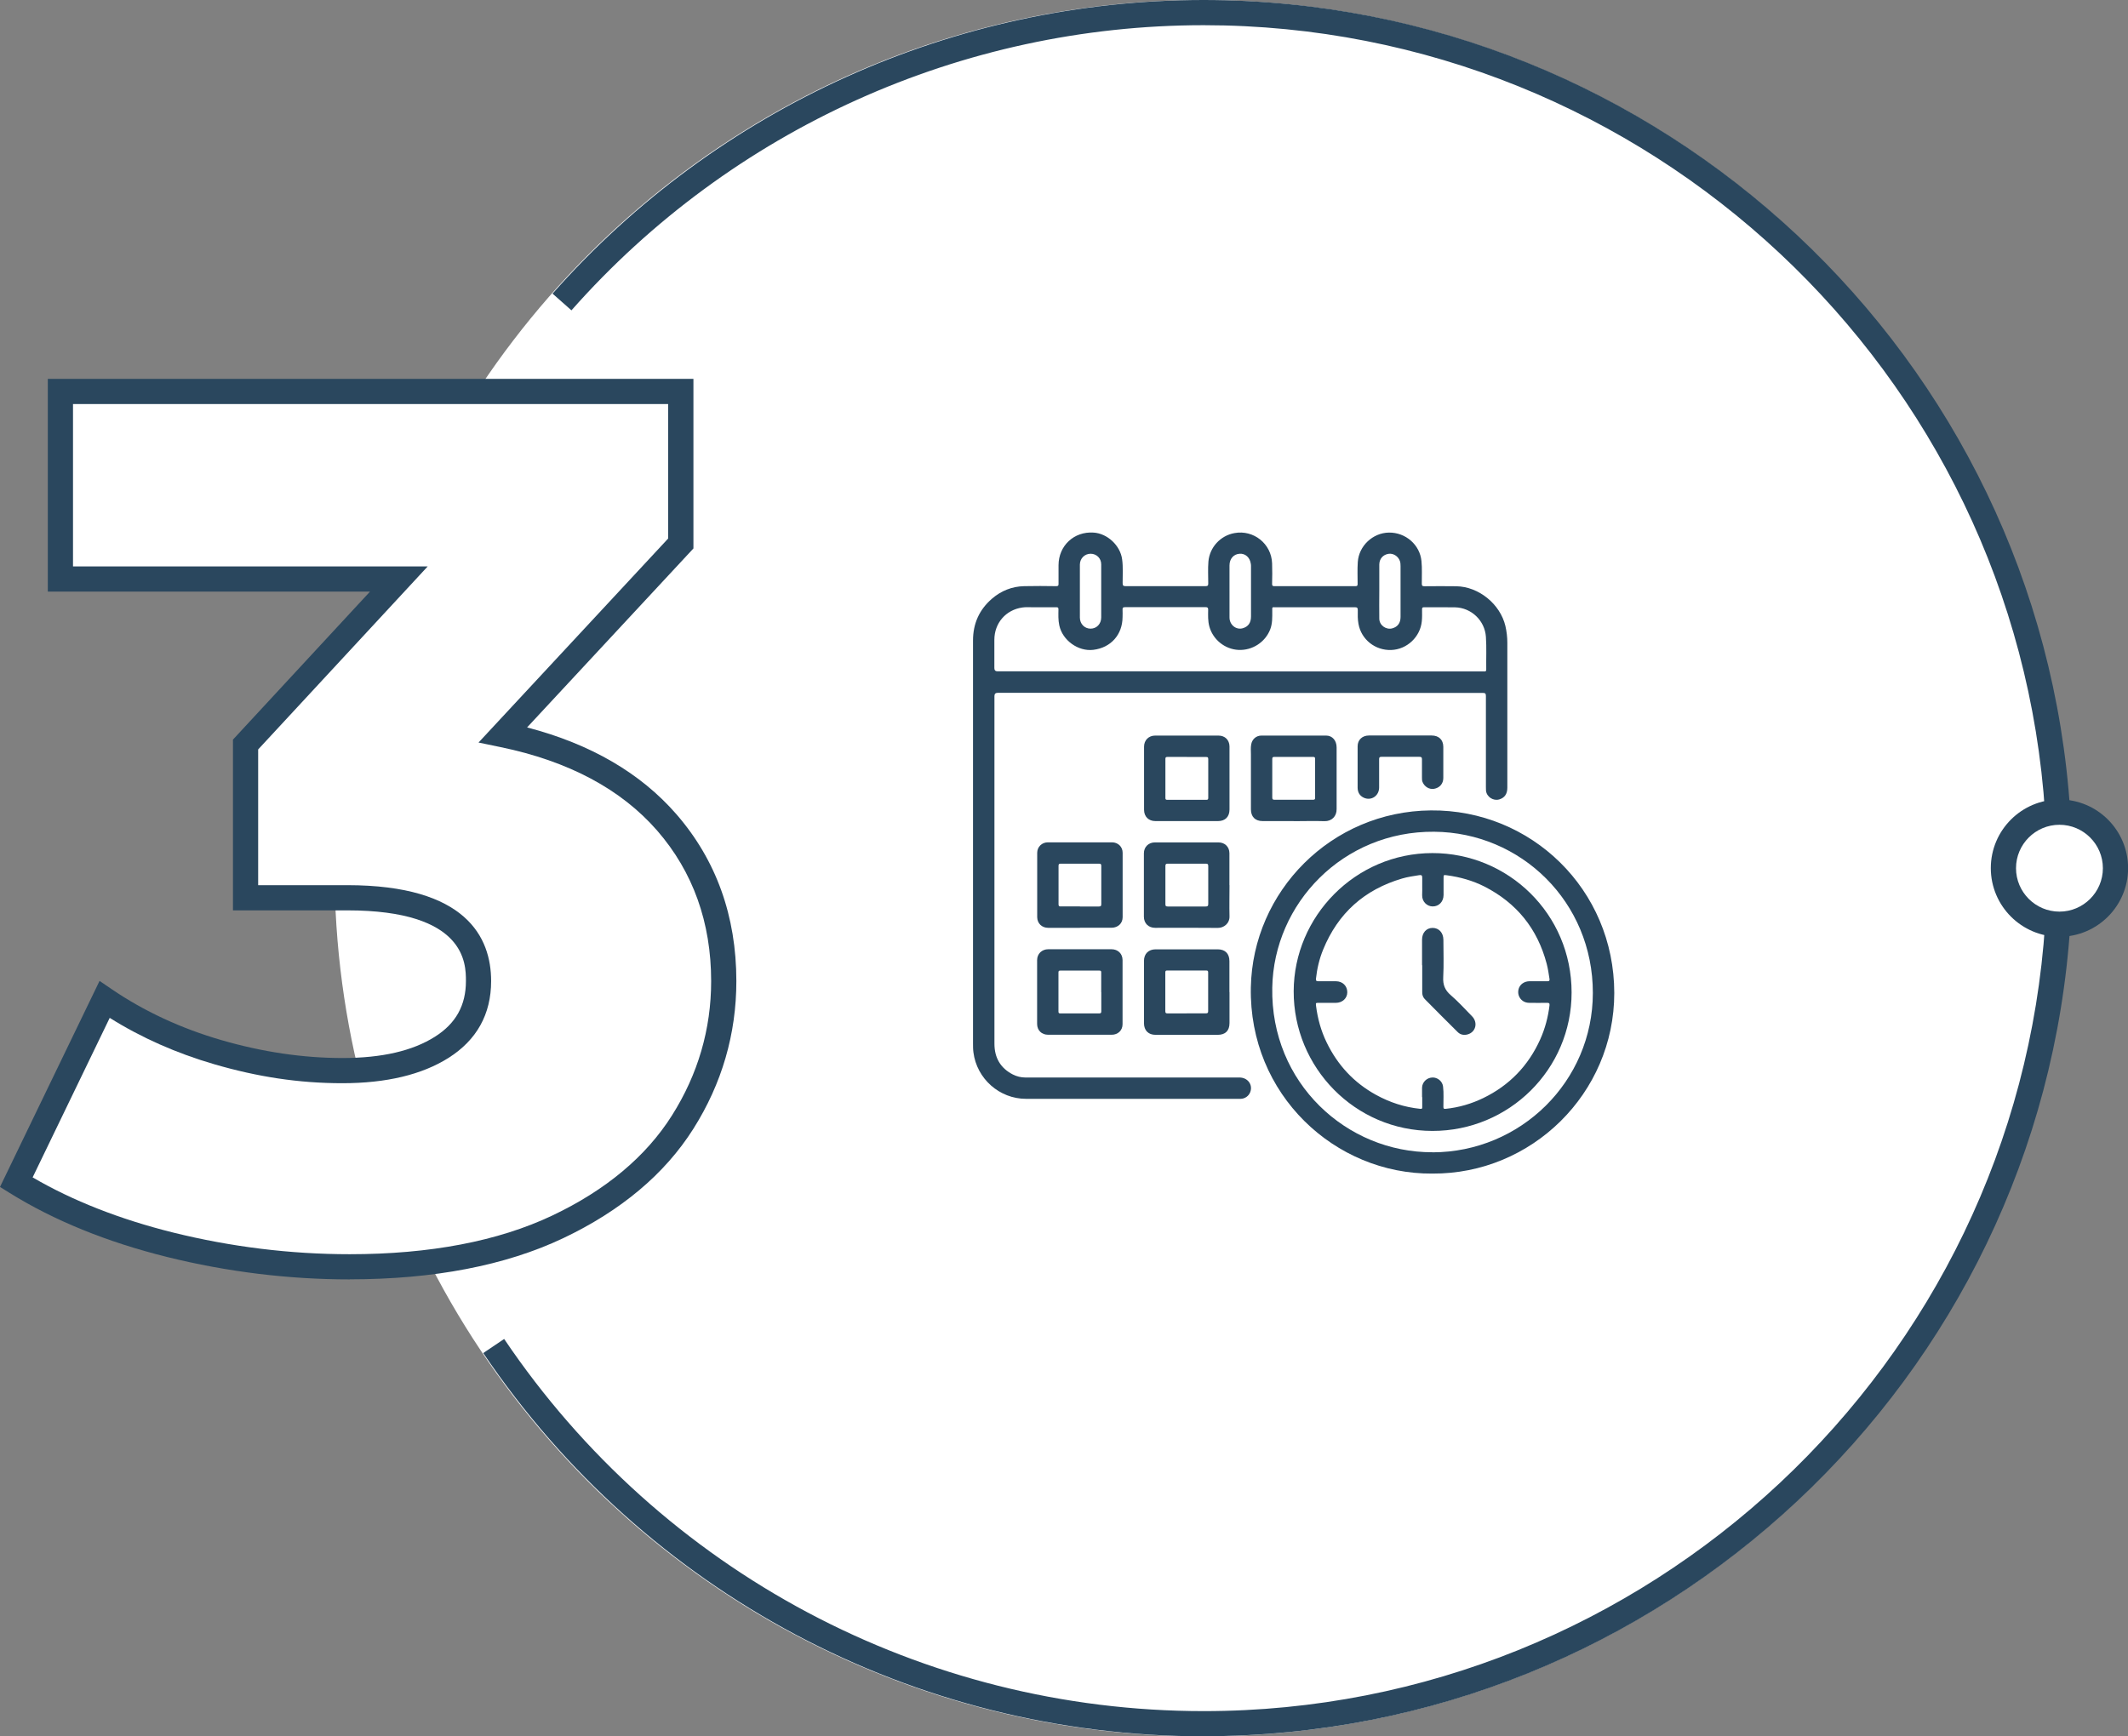 <?xml version="1.0" encoding="UTF-8"?> <svg xmlns="http://www.w3.org/2000/svg" id="Layer_2" data-name="Layer 2" viewBox="0 0 253.3 206.73"><rect x="0" y="0" width="253.3" height="206.73" fill="#808080" stroke="none"/><defs><style> .cls-1 { fill: #fff; } .cls-2 { fill: #2a475e; } </style></defs><g id="Layer_1-2" data-name="Layer 1"><ellipse class="cls-1" cx="143.12" cy="103.37" rx="103.3" ry="103.37"></ellipse><g><path class="cls-2" d="M143.27,206.73c-34.42,0-66.48-17.06-85.75-45.63l2.49-1.68c18.72,27.75,49.84,44.31,83.27,44.31,52.76,0,96.76-41.2,100.16-93.8l2.99.19c-3.5,54.17-48.81,96.6-103.15,96.6Z"></path><path class="cls-2" d="M243.43,96.8C240.03,44.2,196.04,3,143.27,3c-28.77,0-56.19,12.38-75.25,33.95l-2.25-1.99C85.4,12.74,113.64,0,143.27,0,197.61,0,242.92,42.44,246.42,96.61l-2.99.19Z"></path><path class="cls-2" d="M41.64,152.33c-7.29,0-14.61-.9-21.75-2.67-7.17-1.78-13.48-4.35-18.75-7.63l-1.14-.71,11.85-24.53,1.44.98c3.84,2.62,8.24,4.67,13.07,6.07,4.85,1.41,9.7,2.13,14.4,2.13s8.36-.85,11.02-2.54c2.48-1.57,3.68-3.73,3.68-6.62,0-2.08,0-8.42-14.12-8.42h-13.61v-20.33l16.31-17.62H5.69v-25.33h76.85v20.19l-19.8,21.31c7.54,1.96,13.5,5.43,17.76,10.32,4.75,5.46,7.15,12.15,7.15,19.88,0,6.29-1.72,12.21-5.12,17.59-3.4,5.38-8.62,9.76-15.51,13.03-6.84,3.24-15.38,4.89-25.38,4.89Z"></path><circle class="cls-1" cx="245.14" cy="103.27" r="5.44"></circle><path class="cls-2" d="M245.14,111.53c-4.5,0-8.17-3.66-8.17-8.17s3.66-8.17,8.17-8.17,8.17,3.66,8.17,8.17-3.66,8.17-8.17,8.17ZM245.14,98.2c-2.85,0-5.17,2.32-5.17,5.17s2.32,5.17,5.17,5.17,5.17-2.32,5.17-5.17-2.32-5.17-5.17-5.17Z"></path></g><g><path class="cls-2" d="M147.64,82.49c-9.63,0-19.26,0-28.89,0q-.38,0-.38.38c0,13.8,0,27.6,0,41.4,0,1.66.71,2.9,2.19,3.66.46.23.96.36,1.48.36,5.08,0,10.15,0,15.23,0,3.42,0,6.84,0,10.26,0,.98,0,1.61.84,1.3,1.71-.17.48-.63.82-1.15.83-.18,0-.35,0-.53,0-8.34,0-16.68,0-25.02,0-3.16,0-5.86-2.39-6.26-5.53-.05-.36-.05-.73-.05-1.09,0-15.98,0-31.96,0-47.94,0-2.02.74-3.68,2.26-4.99,1.09-.94,2.38-1.46,3.83-1.49,1.27-.03,2.54-.02,3.81,0,.22,0,.29-.06.28-.28-.01-.74,0-1.48,0-2.22.01-2.32,1.84-4.03,4.16-3.88,1.66.1,3.19,1.54,3.41,3.18.13.94.05,1.89.06,2.83,0,.28.06.37.36.37,3.16-.01,6.33-.01,9.49,0,.27,0,.35-.07.34-.34,0-.87-.05-1.74.02-2.6.15-1.69,1.43-3.08,3.1-3.38,2.28-.42,4.4,1.27,4.48,3.6.03.82.02,1.64,0,2.45,0,.2.05.27.26.27,3.22,0,6.45,0,9.67,0,.19,0,.25-.06.25-.25,0-.88-.04-1.75.02-2.63.13-1.91,1.78-3.47,3.7-3.5,2-.03,3.7,1.46,3.88,3.4.09.89.03,1.77.04,2.66,0,.25.05.33.32.33,1.26-.01,2.52-.02,3.78,0,2.68.04,5.23,2.12,5.85,4.73.15.66.23,1.32.23,1.99,0,5.76,0,11.51,0,17.27,0,.73-.32,1.2-.96,1.39-.72.21-1.5-.3-1.58-1.05-.01-.14-.01-.28-.01-.41,0-3.62,0-7.24,0-10.85,0-.31-.09-.37-.38-.37-9.63,0-19.26,0-28.89,0ZM147.61,79.94h28.86c.07,0,.14,0,.21,0,.16.02.23-.04.23-.22-.02-1.3.05-2.6-.04-3.9-.13-1.93-1.73-3.47-3.68-3.51-1.22-.02-2.44,0-3.67-.01-.19,0-.26.05-.25.25,0,.47.02.94-.03,1.42-.18,1.86-1.76,3.35-3.63,3.42-1.92.07-3.58-1.25-3.91-3.12-.1-.54-.09-1.08-.08-1.62,0-.26-.06-.35-.34-.35-3.13.01-6.27,0-9.4,0-.5,0-.44-.06-.44.44,0,.75.03,1.49-.25,2.21-.59,1.51-2.12,2.51-3.77,2.43-1.63-.08-3.04-1.23-3.47-2.79-.18-.66-.15-1.33-.14-2,0-.23-.07-.3-.3-.3-1.68,0-3.35,0-5.03,0-1.52,0-3.04,0-4.55,0-.25,0-.33.07-.31.32.02.28,0,.57,0,.86-.01,2.1-1.4,3.65-3.48,3.9-1.8.22-3.67-1.13-4.05-2.91-.14-.64-.11-1.27-.1-1.91,0-.2-.06-.25-.25-.25-.96,0-1.91,0-2.87,0-.39,0-.79-.03-1.18.03-1.97.28-3.33,1.86-3.33,3.85,0,1.12,0,2.25,0,3.37q0,.38.38.38c9.62,0,19.24,0,28.86,0ZM146.35,70.36c0,1.05,0,2.11,0,3.16,0,.88.79,1.51,1.58,1.28.65-.19.98-.65.98-1.4,0-1.99,0-3.98,0-5.97,0-.1,0-.2-.02-.29-.1-.76-.65-1.26-1.34-1.21-.72.05-1.2.61-1.2,1.39,0,1.01,0,2.03,0,3.04ZM131.08,70.41h0c0-1.07,0-2.15,0-3.22,0-.72-.56-1.26-1.26-1.26-.7,0-1.27.55-1.28,1.28,0,2.11,0,4.22,0,6.32,0,.75.56,1.32,1.27,1.32.73,0,1.27-.57,1.27-1.34,0-1.03,0-2.07,0-3.1ZM164.18,70.4s0,0,0,0c0,1.09-.02,2.19,0,3.28.02.78.82,1.34,1.56,1.13.63-.18.97-.64.97-1.35,0-2.02,0-4.04,0-6.06,0-.21-.01-.41-.08-.61-.21-.58-.8-.94-1.36-.85-.66.11-1.08.6-1.09,1.27,0,1.06,0,2.13,0,3.19Z"></path><path class="cls-2" d="M170.5,139.73c-11.59.09-21.85-9.4-21.61-22.16.22-11.46,9.58-20.98,21.43-21.08,11.93-.11,21.82,9.4,21.83,21.74,0,11.97-9.84,21.57-21.65,21.5ZM170.51,137.2c10.49-.02,19.08-8.44,19.09-18.97.01-10.85-8.56-19.12-18.89-19.2-10.83-.09-19.09,8.52-19.27,18.56-.21,11.38,8.87,19.64,19.07,19.6Z"></path><path class="cls-2" d="M153.98,97.76c-1.23,0-2.46,0-3.69,0-.88,0-1.39-.51-1.39-1.4,0-2.19,0-4.37,0-6.56,0-.38-.04-.77.03-1.15.1-.63.59-1.07,1.22-1.07,2.57,0,5.14,0,7.71,0,.73,0,1.24.59,1.24,1.41,0,1.53,0,3.05,0,4.58,0,.92-.01,1.83,0,2.75.02.87-.59,1.48-1.45,1.45-1.22-.04-2.44,0-3.66,0ZM151.44,92.64c0,.77,0,1.54,0,2.3,0,.19.03.28.25.28,1.54,0,3.07,0,4.61,0,.18,0,.24-.05.24-.23,0-1.55,0-3.09,0-4.64,0-.18-.06-.23-.24-.23-1.54,0-3.07,0-4.61,0-.19,0-.25.05-.25.25,0,.76,0,1.52,0,2.27Z"></path><path class="cls-2" d="M146.35,118.11c0,1.23,0,2.46,0,3.7,0,.91-.49,1.4-1.41,1.4-2.46,0-4.93,0-7.39,0-.86,0-1.37-.52-1.38-1.38,0-2.47,0-4.95,0-7.42,0-.85.54-1.38,1.39-1.38,2.46,0,4.93,0,7.39,0,.88,0,1.39.51,1.39,1.4,0,1.23,0,2.46,0,3.7ZM141.26,120.65c.76,0,1.52,0,2.27,0,.19,0,.28-.03.28-.25,0-1.54,0-3.07,0-4.61,0-.17-.04-.24-.23-.24-1.55,0-3.09,0-4.64,0-.19,0-.23.06-.23.24,0,1.54,0,3.07,0,4.61,0,.22.08.26.27.26.76,0,1.52,0,2.27,0Z"></path><path class="cls-2" d="M146.35,92.68c0,1.23,0,2.46,0,3.7,0,.87-.51,1.38-1.37,1.38-2.48,0-4.97,0-7.45,0-.81,0-1.35-.53-1.35-1.35,0-2.5,0-5.01,0-7.51,0-.77.55-1.32,1.32-1.32,2.51,0,5.03,0,7.54,0,.77,0,1.3.52,1.31,1.29,0,1.27,0,2.54,0,3.81ZM141.26,90.12c-.76,0-1.52,0-2.27,0-.2,0-.28.04-.27.26,0,1.54,0,3.07,0,4.61,0,.18.04.24.23.24,1.55,0,3.09,0,4.64,0,.19,0,.23-.07.23-.24,0-1.54,0-3.07,0-4.61,0-.22-.08-.26-.28-.25-.76,0-1.52,0-2.27,0Z"></path><path class="cls-2" d="M128.52,123.2c-1.25,0-2.5,0-3.76,0-.77,0-1.31-.52-1.31-1.29,0-2.53,0-5.07,0-7.6,0-.75.57-1.29,1.32-1.29,2.51,0,5.03,0,7.54,0,.75,0,1.3.52,1.31,1.27,0,2.55,0,5.11,0,7.66,0,.73-.55,1.25-1.29,1.25-1.27,0-2.54,0-3.81,0ZM131.08,118.13c0-.78,0-1.56,0-2.33,0-.17-.02-.24-.22-.24-1.55,0-3.09,0-4.64,0-.18,0-.23.05-.23.23,0,1.55,0,3.09,0,4.64,0,.19.06.23.24.23,1.54,0,3.07,0,4.61,0,.19,0,.25-.06.25-.25,0-.76,0-1.52,0-2.28Z"></path><path class="cls-2" d="M146.35,105.39c0,1.23-.03,2.46,0,3.69.03.88-.69,1.41-1.4,1.4-2.48-.03-4.97-.01-7.45-.01-.79,0-1.34-.53-1.34-1.33,0-2.51,0-5.02,0-7.54,0-.76.55-1.3,1.31-1.3,2.52,0,5.04,0,7.57,0,.75,0,1.29.52,1.3,1.27.01,1.27,0,2.54,0,3.81ZM141.28,107.93c.74,0,1.48,0,2.22,0,.24,0,.32-.05.32-.31-.01-1.5-.01-2.99,0-4.49,0-.23-.05-.3-.29-.3-1.51.01-3.01,0-4.52,0-.21,0-.29.05-.29.28.01,1.52.01,3.03,0,4.55,0,.24.09.27.29.27.76-.01,1.52,0,2.27,0Z"></path><path class="cls-2" d="M128.55,110.47c-1.26,0-2.52,0-3.78,0-.75,0-1.3-.52-1.31-1.27-.01-2.55-.01-5.1,0-7.66,0-.71.56-1.25,1.27-1.25,2.54,0,5.08,0,7.63,0,.72,0,1.27.53,1.27,1.24,0,2.56,0,5.12,0,7.68,0,.73-.56,1.24-1.3,1.25-1.26,0-2.52,0-3.78,0ZM128.54,107.93c.75,0,1.5,0,2.25,0,.22,0,.3-.04.3-.29-.01-1.51-.01-3.02,0-4.52,0-.21-.04-.29-.27-.29-1.52.01-3.04,0-4.55,0-.2,0-.27.04-.27.26,0,1.53,0,3.05,0,4.58,0,.22.08.26.27.25.76,0,1.52,0,2.28,0Z"></path><path class="cls-2" d="M166.72,87.57c1.23,0,2.46,0,3.69,0,.85,0,1.38.5,1.39,1.34.01,1.24.01,2.48,0,3.72,0,.69-.45,1.18-1.11,1.29-.57.09-1.13-.25-1.36-.81-.07-.17-.07-.35-.07-.52,0-.73-.01-1.46,0-2.19,0-.24-.08-.29-.3-.29-1.51,0-3.01,0-4.52,0-.23,0-.28.07-.28.28.01,1.12.01,2.25,0,3.37,0,1-.94,1.62-1.82,1.22-.5-.23-.73-.65-.74-1.18-.01-1.65-.01-3.29,0-4.94,0-.78.56-1.29,1.35-1.29,1.25,0,2.5,0,3.75,0Z"></path><path class="cls-2" d="M170.51,134.65c-9.22,0-16.55-7.55-16.52-16.64.03-8.9,7.33-16.43,16.51-16.44,9.02-.01,16.57,7.24,16.57,16.6,0,9.16-7.46,16.49-16.56,16.48ZM169.27,130.62h0c0-.37,0-.75,0-1.12.02-.65.55-1.18,1.22-1.21.62-.03,1.21.45,1.28,1.08.1.79.03,1.59.04,2.39,0,.21.03.29.27.26,1.57-.16,3.07-.6,4.49-1.29,3.09-1.5,5.35-3.84,6.76-6.97.58-1.29.94-2.65,1.11-4.05.03-.26-.05-.31-.3-.31-.7.02-1.4,0-2.1,0-.28,0-.55-.07-.78-.23-.46-.33-.65-.89-.49-1.44.15-.52.65-.89,1.26-.9.72-.01,1.44-.01,2.16,0,.21,0,.28-.06.25-.27-.09-.61-.18-1.22-.34-1.83-1.1-4.16-3.57-7.21-7.39-9.17-1.42-.72-2.93-1.14-4.5-1.35-.38-.05-.38-.05-.38.35,0,.67,0,1.34,0,2.01-.01.79-.56,1.36-1.3,1.35-.66,0-1.28-.56-1.25-1.36.03-.68-.01-1.36.01-2.04.01-.31-.1-.36-.37-.32-.68.11-1.36.2-2.03.4-4.48,1.32-7.62,4.12-9.39,8.45-.46,1.12-.73,2.28-.86,3.48-.03.24.06.3.29.3.7-.01,1.4,0,2.1,0,.78,0,1.34.56,1.34,1.31,0,.71-.58,1.26-1.36,1.26-.68,0-1.36,0-2.04,0-.36,0-.36,0-.32.36.19,1.51.59,2.97,1.26,4.35,1.3,2.69,3.24,4.79,5.87,6.24,1.65.91,3.4,1.48,5.28,1.67.19.02.24-.03.23-.21-.01-.39,0-.79,0-1.18Z"></path><path class="cls-2" d="M169.27,114.92c0-1.01,0-2.03,0-3.04,0-.83.51-1.4,1.26-1.4.74,0,1.27.57,1.28,1.4,0,1.49.06,2.98-.02,4.46-.05.9.2,1.55.89,2.14.9.78,1.7,1.66,2.54,2.52.73.75.45,1.89-.53,2.16-.45.12-.87.04-1.2-.3-1.31-1.3-2.61-2.6-3.9-3.91-.22-.23-.31-.52-.3-.84,0-1.06,0-2.13,0-3.19Z"></path></g><path class="cls-1" d="M3.88,140.18c4.76,2.78,10.38,4.99,16.73,6.57,6.9,1.71,13.97,2.58,21.02,2.58,9.55,0,17.66-1.55,24.1-4.6,6.37-3.02,11.17-7.03,14.26-11.93,3.09-4.89,4.66-10.27,4.66-15.98,0-6.99-2.16-13.02-6.42-17.92-4.29-4.93-10.56-8.28-18.66-9.95l-2.61-.54,22.57-24.29v-16.01H8.69v19.33h42.22l-20.18,21.79v16.16h10.61c14.15,0,17.12,6.21,17.12,11.42,0,3.94-1.71,7.02-5.08,9.15-3.15,1.99-7.4,3.01-12.62,3.01s-10.11-.76-15.23-2.25c-4.54-1.32-8.73-3.18-12.47-5.53l-9.17,18.98Z"></path></g></svg> 